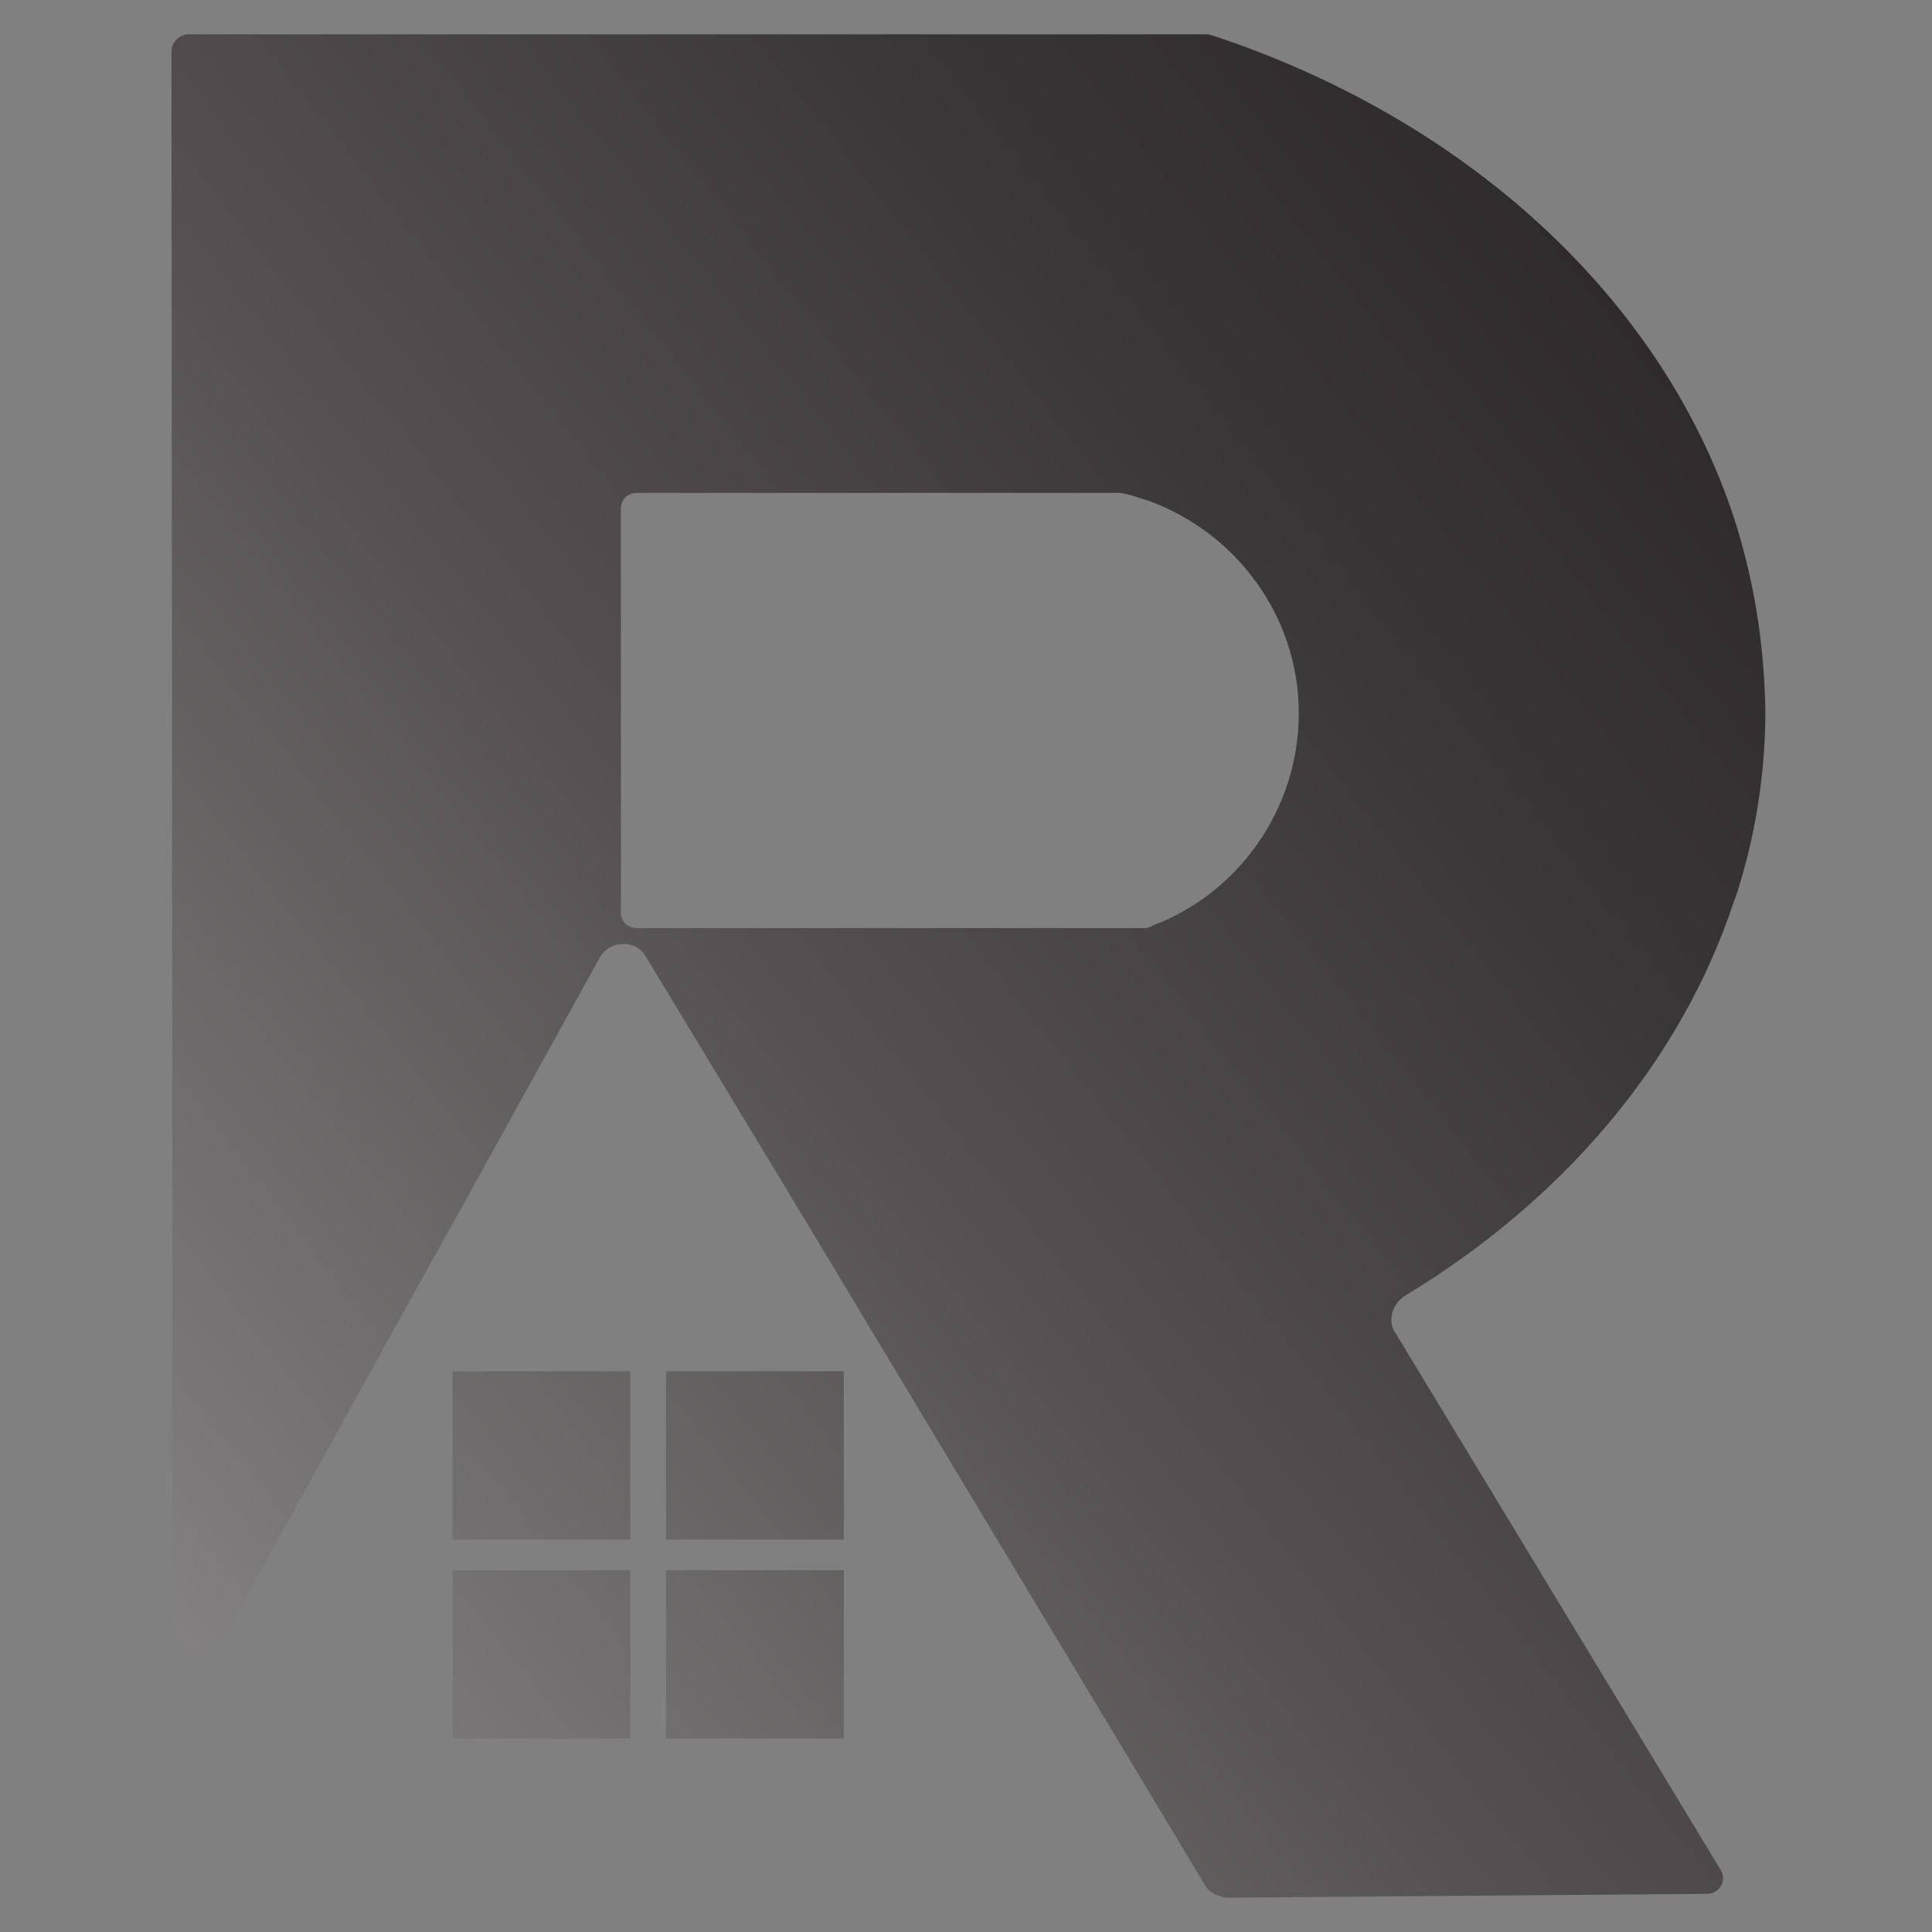 <?xml version="1.0" encoding="utf-8"?>
<!-- Generator: Adobe Illustrator 24.0.0, SVG Export Plug-In . SVG Version: 6.00 Build 0)  -->
<svg version="1.1" id="Layer_1" xmlns="http://www.w3.org/2000/svg" xmlns:xlink="http://www.w3.org/1999/xlink" x="0px" y="0px"
	 viewBox="0 0 800 800" style="enable-background:new 0 0 800 800;" xml:space="preserve">
<rect x="0" y="0" width="800" height="800" fill="#808080" stroke="none"/>
<style type="text/css">
	.st0{fill:url(#SVGID_1_);}
	.st1{fill:url(#SVGID_2_);}
	.st2{fill:url(#SVGID_3_);}
	.st3{fill:url(#SVGID_4_);}
	.st4{fill:url(#SVGID_5_);}
</style>
<g>
	<g>
		<linearGradient id="SVGID_1_" gradientUnits="userSpaceOnUse" x1="-519.454" y1="1189.917" x2="1156.791" y2="-133.887">
			<stop  offset="1.700000e-02" style="stop-color:#FFFFFF"/>
			<stop  offset="9.840000e-02" style="stop-color:#DEDEDE"/>
			<stop  offset="0.253" style="stop-color:#A6A4A5"/>
			<stop  offset="0.402" style="stop-color:#777575"/>
			<stop  offset="0.543" style="stop-color:#534F50"/>
			<stop  offset="0.674" style="stop-color:#383536"/>
			<stop  offset="0.79" style="stop-color:#292526"/>
			<stop  offset="0.88" style="stop-color:#231F20"/>
		</linearGradient>
		<rect x="187.4" y="567.8" class="st0" width="73.6" height="69.7"/>
		<linearGradient id="SVGID_2_" gradientUnits="userSpaceOnUse" x1="-485.49" y1="1232.923" x2="1190.755" y2="-90.88">
			<stop  offset="1.700000e-02" style="stop-color:#FFFFFF"/>
			<stop  offset="9.840000e-02" style="stop-color:#DEDEDE"/>
			<stop  offset="0.253" style="stop-color:#A6A4A5"/>
			<stop  offset="0.402" style="stop-color:#777575"/>
			<stop  offset="0.543" style="stop-color:#534F50"/>
			<stop  offset="0.674" style="stop-color:#383536"/>
			<stop  offset="0.79" style="stop-color:#292526"/>
			<stop  offset="0.88" style="stop-color:#231F20"/>
		</linearGradient>
		<rect x="275.8" y="567.8" class="st1" width="73.6" height="69.7"/>
		<linearGradient id="SVGID_3_" gradientUnits="userSpaceOnUse" x1="-445.421" y1="1283.659" x2="1230.824" y2="-40.144">
			<stop  offset="1.700000e-02" style="stop-color:#FFFFFF"/>
			<stop  offset="9.840000e-02" style="stop-color:#DEDEDE"/>
			<stop  offset="0.253" style="stop-color:#A6A4A5"/>
			<stop  offset="0.402" style="stop-color:#777575"/>
			<stop  offset="0.543" style="stop-color:#534F50"/>
			<stop  offset="0.674" style="stop-color:#383536"/>
			<stop  offset="0.79" style="stop-color:#292526"/>
			<stop  offset="0.88" style="stop-color:#231F20"/>
		</linearGradient>
		<rect x="275.8" y="650.2" class="st2" width="73.6" height="69.7"/>
		<linearGradient id="SVGID_4_" gradientUnits="userSpaceOnUse" x1="-479.385" y1="1240.652" x2="1196.86" y2="-83.151">
			<stop  offset="1.700000e-02" style="stop-color:#FFFFFF"/>
			<stop  offset="9.840000e-02" style="stop-color:#DEDEDE"/>
			<stop  offset="0.253" style="stop-color:#A6A4A5"/>
			<stop  offset="0.402" style="stop-color:#777575"/>
			<stop  offset="0.543" style="stop-color:#534F50"/>
			<stop  offset="0.674" style="stop-color:#383536"/>
			<stop  offset="0.79" style="stop-color:#292526"/>
			<stop  offset="0.88" style="stop-color:#231F20"/>
		</linearGradient>
		<rect x="187.4" y="650.2" class="st3" width="73.6" height="69.7"/>
	</g>
	<linearGradient id="SVGID_5_" gradientUnits="userSpaceOnUse" x1="-553.795" y1="1146.432" x2="1122.449" y2="-177.372">
		<stop  offset="1.700000e-02" style="stop-color:#FFFFFF"/>
		<stop  offset="9.840000e-02" style="stop-color:#DEDEDE"/>
		<stop  offset="0.253" style="stop-color:#A6A4A5"/>
		<stop  offset="0.402" style="stop-color:#777575"/>
		<stop  offset="0.543" style="stop-color:#534F50"/>
		<stop  offset="0.674" style="stop-color:#383536"/>
		<stop  offset="0.79" style="stop-color:#292526"/>
		<stop  offset="0.88" style="stop-color:#231F20"/>
	</linearGradient>
	<path class="st4" d="M717.9,214.1C687.7,122.9,606.9,49.3,502.1,14.7c-0.5,0-1.6-0.5-2.2-0.5H78.1c-3.8,0-7.1,3.3-7.1,7.1
		l0.5,651.9c0,11.5,15.4,15.4,20.9,5.5l73.6-133.5l27.5-49.4l54.9-99.4c2.2-3.8,6-5.5,9.9-5.5c3.8,0,7.1,1.6,9.3,5.5l58.8,97.2
		l60.4,100.5l112,186.2c1.6,3.3,5.5,4.9,8.8,5.5l199.4-1.6c4.9,0,8.2-5.5,5.5-9.9L577.8,551.9c0,0,0-0.5-0.5-0.5
		c-2.7-5.5-0.5-11.5,4.4-14.8c65.4-39.5,114.2-96.7,136.2-163.1c0-0.5,0.5-1.1,0.5-1.1c8.2-24.7,12.6-51.1,12.6-78
		C730.5,265.7,726.1,239.4,717.9,214.1z M474,384.3c-15.4,0-175.7,0-210.3,0c-3.8,0-6.6-2.7-6.6-6.6v-167c0-3.8,2.7-6.6,6.6-6.6H462
		c0.5,0,1.1,0,1.6,0c4.4,0.5,8.2,2.2,12.1,3.3c36.2,13.2,62.1,47.8,62.1,87.9s-25.3,74.7-60.4,87.9
		C475.7,384.3,474.6,384.3,474,384.3z M475.1,384.3L475.1,384.3L475.1,384.3L475.1,384.3z"/>
</g>
</svg>
